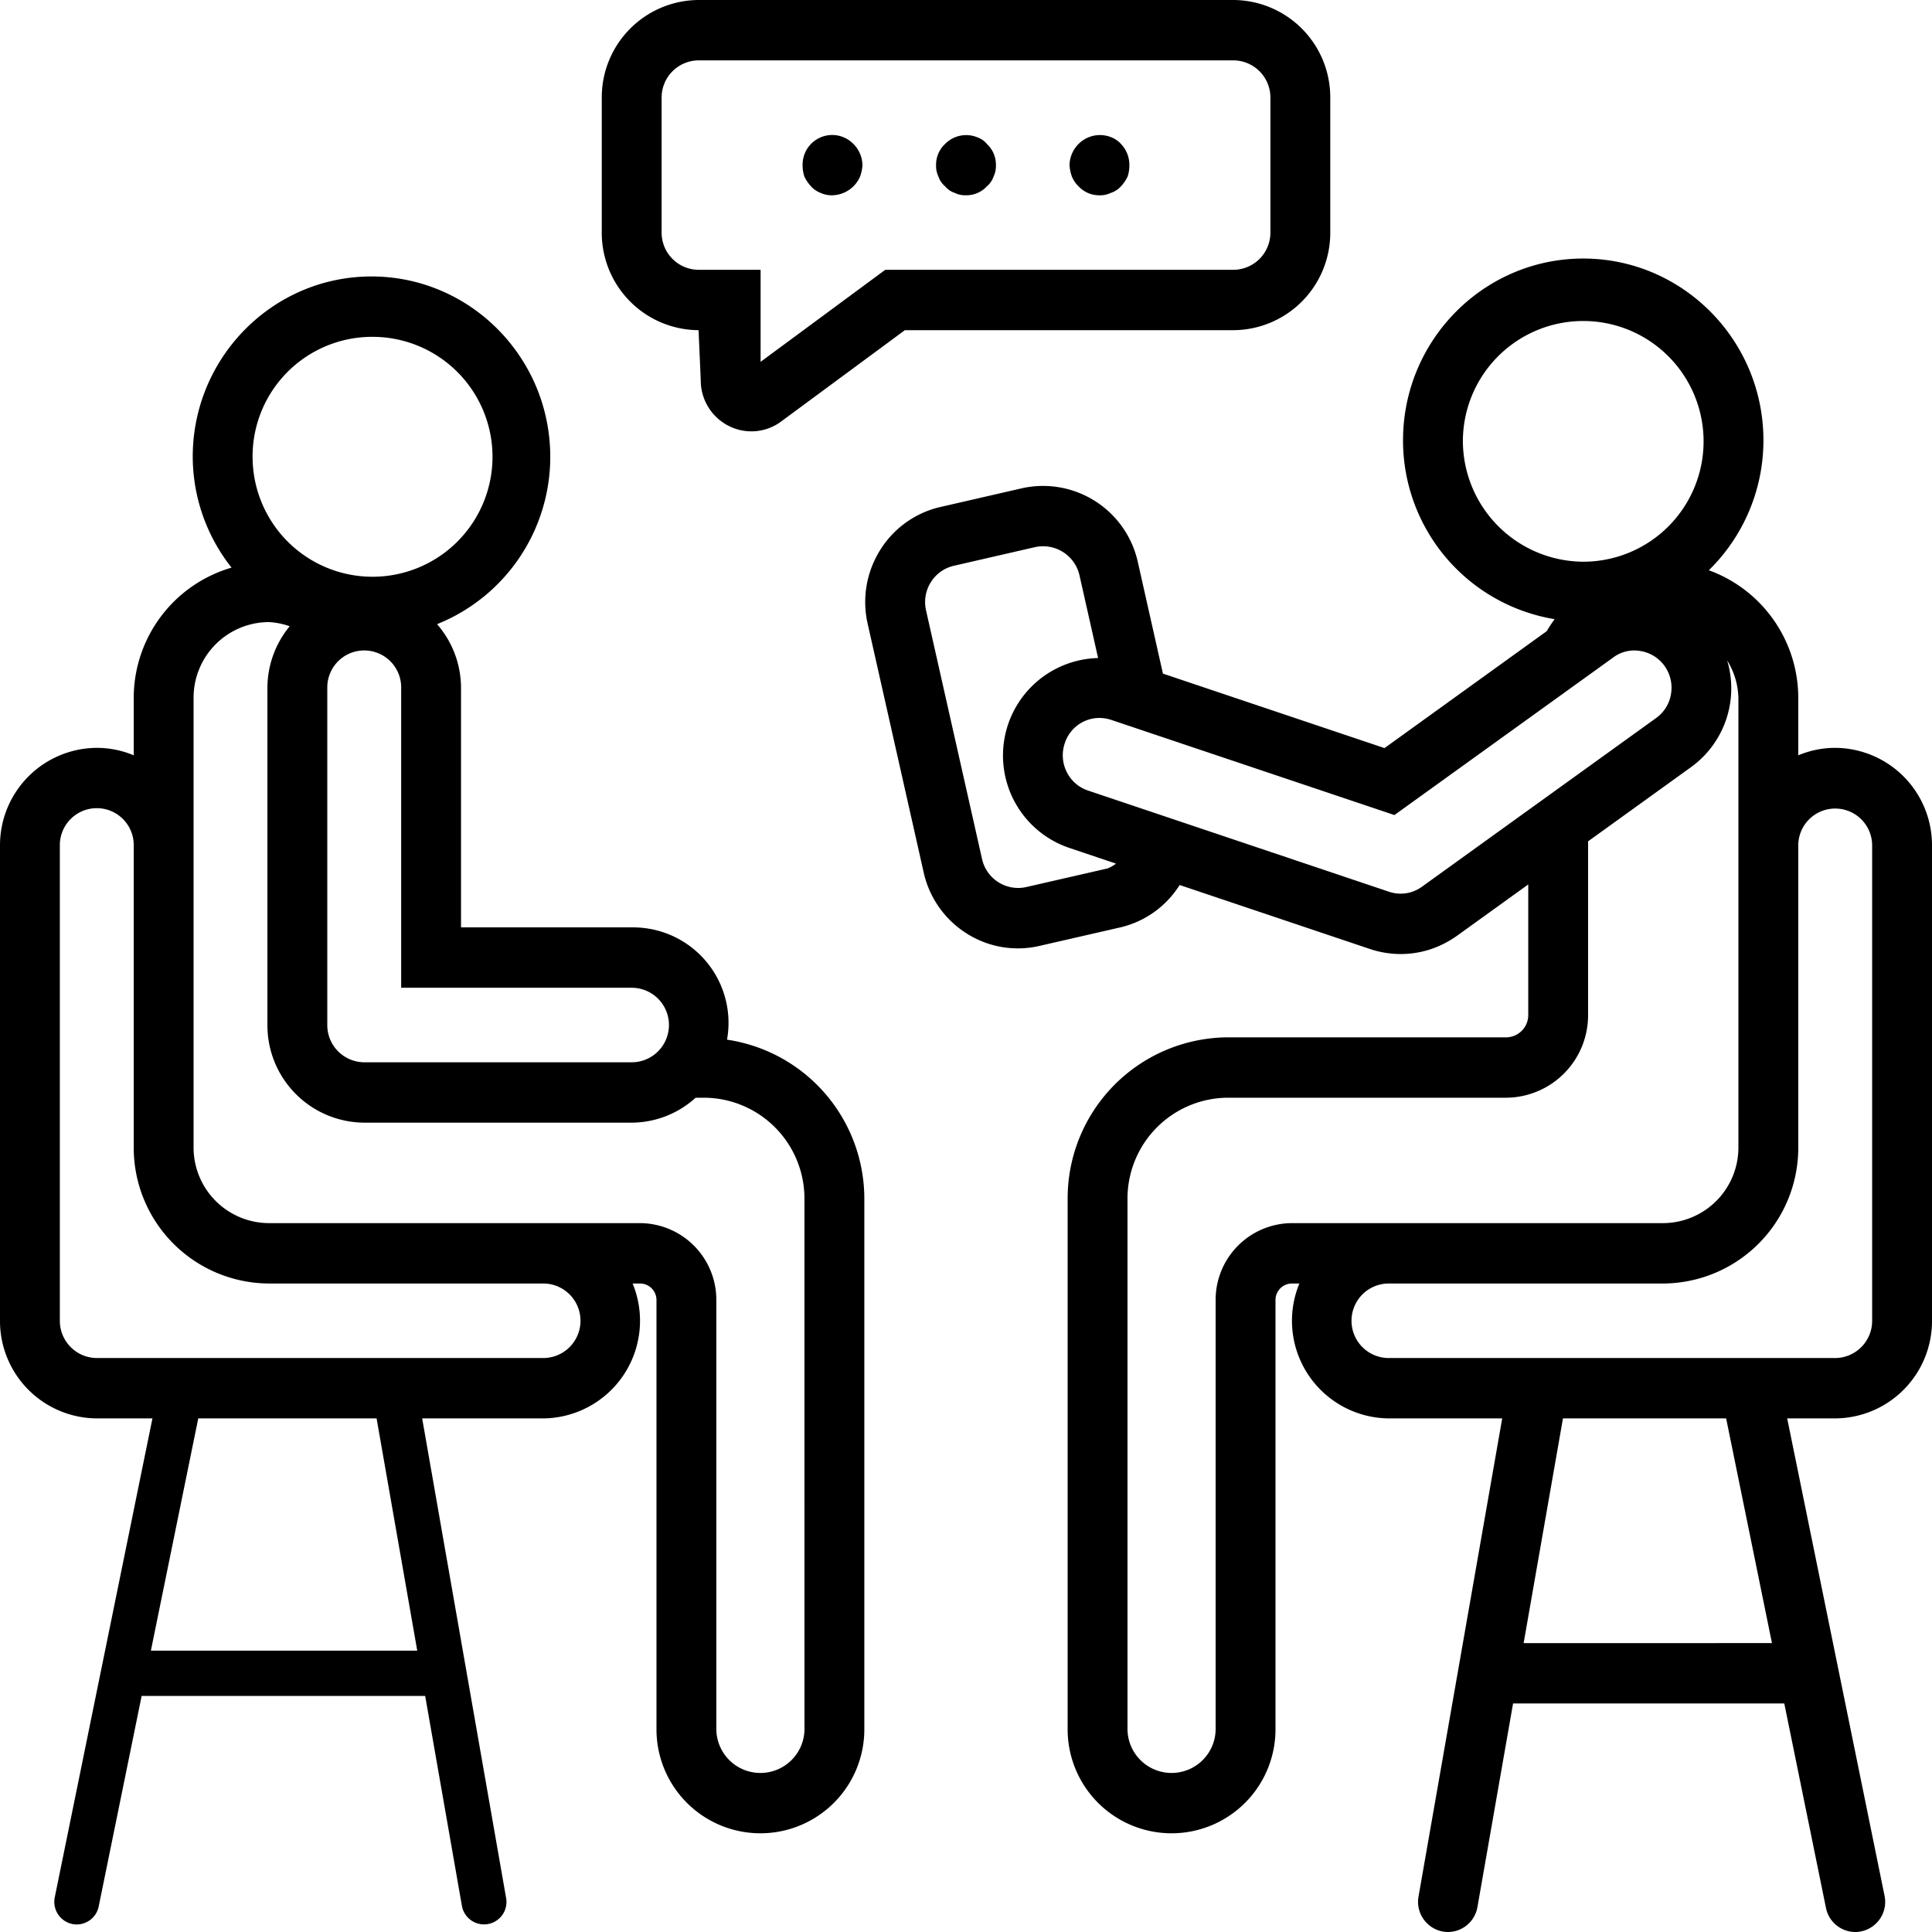 <?xml version="1.0" encoding="UTF-8"?>
<svg xmlns="http://www.w3.org/2000/svg" id="Upload_Line_Style" data-name="Upload Line Style" viewBox="0 0 512 512">
  <path d="M486.349,198.188a25.294,25.294,0,0,0-9.79,1.979V184.953a36.017,36.017,0,0,0-23.7-33.83,48.172,48.172,0,0,0,14.469-34.435c0-26.563-21.422-48.172-47.755-48.172s-47.755,21.609-47.755,48.172a48,48,0,0,0,40.173,47.4,35.734,35.734,0,0,0-2.083,3.172l-43,30.992-58.719-19.739-6.664-29.62a25.727,25.727,0,0,0-30.693-19.5l-21.562,4.953a25.49,25.49,0,0,0-16.024,11.437,25.914,25.914,0,0,0-3.307,19.516l14.839,65.875a25.731,25.731,0,0,0,11.347,16.172,25.288,25.288,0,0,0,19.347,3.328l21.561-4.938a25.417,25.417,0,0,0,15.585-11.2L363.065,251.5a25.715,25.715,0,0,0,8.132,1.328,25.418,25.418,0,0,0,7.823-1.234,26.659,26.659,0,0,0,7.063-3.578L405,234.389v34.595a5.9,5.9,0,0,1-5.87,5.922H325.379a42.674,42.674,0,0,0-42.443,42.813V458.063a27.542,27.542,0,1,0,55.082,0V344.531a4.376,4.376,0,0,1,4.353-4.39h1.978a25.869,25.869,0,0,0,23.689,35.75H398.1L375.922,502.609a8,8,0,0,0,6.428,9.266,6.992,6.992,0,0,0,1.394.125,7.958,7.958,0,0,0,7.792-6.609l9.442-53.953h71.875L483.9,505.609A7.939,7.939,0,0,0,491.646,512a7.077,7.077,0,0,0,1.612-.172,7.975,7.975,0,0,0,6.164-9.437l-25.8-126.5h12.725A25.8,25.8,0,0,0,512,350.016V224.063A25.8,25.8,0,0,0,486.349,198.188Zm-98.67-81.5a31.895,31.895,0,1,1,31.893,32.171A32.076,32.076,0,0,1,387.679,116.688ZM293.532,230.141l-21.562,4.937a9.805,9.805,0,0,1-11.718-7.437l-14.839-65.875a9.873,9.873,0,0,1,1.254-7.453,9.753,9.753,0,0,1,6.119-4.375l21.554-4.954a9.9,9.9,0,0,1,11.725,7.438l4.942,21.965a25.842,25.842,0,0,0-7.683,50.3l12.43,4.179A9.368,9.368,0,0,1,293.532,230.141ZM376.82,235a9.756,9.756,0,0,1-2.664,1.359,9.613,9.613,0,0,1-6.072-.046L288.327,209.5a9.7,9.7,0,0,1-5.639-4.937,9.833,9.833,0,0,1-.526-7.547,9.65,9.65,0,0,1,9.186-6.75,9.986,9.986,0,0,1,3.191.531l75,25.2,57.994-41.766a9.257,9.257,0,0,1,7.218-1.7,9.729,9.729,0,0,1,6.413,4.016,9.884,9.884,0,0,1,1.673,7.344,9.7,9.7,0,0,1-3.965,6.406Zm-34.449,89.141a20.317,20.317,0,0,0-20.214,20.39V458.063a11.68,11.68,0,1,1-23.359,0V317.719a26.732,26.732,0,0,1,26.581-26.813h73.747a21.845,21.845,0,0,0,21.732-21.922V222.96L448.1,203.328a25.748,25.748,0,0,0,9.619-28.291,19.63,19.63,0,0,1,2.975,9.916V304.047a20.033,20.033,0,0,1-19.92,20.094Zm61.408,111.3L414.2,375.891h43.245l12.144,59.547Zm92.36-85.422a9.854,9.854,0,0,1-9.79,9.875H368.038a9.875,9.875,0,0,1,0-19.75h72.74a35.974,35.974,0,0,0,35.781-36.094V224.063a9.79,9.79,0,1,1,19.58,0ZM192.668,275.523a25.3,25.3,0,0,0-25.262-29.757h-45.23v-63.5a25.777,25.777,0,0,0-6.351-16.857,47.77,47.77,0,0,0,30-44.346c0-26.36-21.252-47.8-47.376-47.8S51.077,94.7,51.077,121.063a47.555,47.555,0,0,0,10.287,29.365A35.984,35.984,0,0,0,35.44,184.953v15.214a25.285,25.285,0,0,0-9.789-1.979A25.8,25.8,0,0,0,0,224.063V350.016a25.8,25.8,0,0,0,25.651,25.875H40.4L14.514,502.8a6,6,0,0,0,4.624,7.078,6.343,6.343,0,0,0,1.208.125,5.959,5.959,0,0,0,5.816-4.8l11.376-55.765h75.137l9.733,55.609a5.948,5.948,0,1,0,11.71-2.094L111.879,375.891h32.083a25.869,25.869,0,0,0,23.689-35.75h1.97a4.375,4.375,0,0,1,4.353,4.39V458.063a27.542,27.542,0,1,0,55.082,0V317.719A42.625,42.625,0,0,0,192.668,275.523Zm-25.262-13.757a9.875,9.875,0,0,1,0,19.75H96.524a9.849,9.849,0,0,1-9.789-9.875V182.266a9.79,9.79,0,1,1,19.579,0v79.5ZM98.445,89.266a31.79,31.79,0,1,1-31.506,31.8A31.691,31.691,0,0,1,98.445,89.266ZM39.986,437.438l12.555-61.547H99.8l10.773,61.547Zm103.976-77.547H25.651a9.849,9.849,0,0,1-9.79-9.875V224.063a9.79,9.79,0,1,1,19.579,0v79.984a35.98,35.98,0,0,0,35.782,36.094h72.74a9.875,9.875,0,0,1,0,19.75Zm69.232,98.172a11.68,11.68,0,1,1-23.359,0V344.531a20.322,20.322,0,0,0-20.214-20.39h-98.4A20.033,20.033,0,0,1,51.3,304.047V184.953a20.033,20.033,0,0,1,19.92-20.094,19.537,19.537,0,0,1,5.548,1.106,25.756,25.756,0,0,0-5.9,16.3v89.375a25.8,25.8,0,0,0,25.65,25.875h70.882a25.314,25.314,0,0,0,16.953-6.61h2.262a26.726,26.726,0,0,1,26.573,26.813ZM185.126,87.5l.581,13.266a13.506,13.506,0,0,0,7.357,12.078,13.226,13.226,0,0,0,13.988-1.172L239.8,87.5h87.083a25.8,25.8,0,0,0,25.651-25.875V25.875A25.8,25.8,0,0,0,326.881,0H185.126a25.8,25.8,0,0,0-25.651,25.875v35.75A25.8,25.8,0,0,0,185.126,87.5Zm-9.789-61.625A9.848,9.848,0,0,1,185.126,16H326.881a9.854,9.854,0,0,1,9.79,9.875v35.75a9.854,9.854,0,0,1-9.79,9.875H234.608l-33.04,24.391V71.5H185.126a9.848,9.848,0,0,1-9.789-9.875ZM213.171,46.8a9.36,9.36,0,0,1-.473-3.047,7.847,7.847,0,0,1,13.477-5.594,8.153,8.153,0,0,1,2.384,5.594,10.353,10.353,0,0,1-.634,3.047,8.242,8.242,0,0,1-7.3,4.953,6.982,6.982,0,0,1-3.175-.641,6.594,6.594,0,0,1-2.541-1.75A10.336,10.336,0,0,1,213.171,46.8Zm35.533,0a6.487,6.487,0,0,1-.635-3.047,7.516,7.516,0,0,1,2.378-5.594,7.808,7.808,0,0,1,8.566-1.765,5.667,5.667,0,0,1,2.532,1.765,7.523,7.523,0,0,1,2.386,5.594A6.586,6.586,0,0,1,263.3,46.8a5.71,5.71,0,0,1-1.751,2.562A7.408,7.408,0,0,1,256,51.75a6.3,6.3,0,0,1-3.013-.641,5.578,5.578,0,0,1-2.54-1.75A5.686,5.686,0,0,1,248.7,46.8Zm35.363,0a10.615,10.615,0,0,1-.634-3.047,8.181,8.181,0,0,1,2.385-5.594,8,8,0,0,1,8.721-1.765,6.7,6.7,0,0,1,2.54,1.765,8.024,8.024,0,0,1,2.215,5.594,9.581,9.581,0,0,1-.465,3.047,10.576,10.576,0,0,1-1.75,2.562,6.005,6.005,0,0,1-2.695,1.75,6.369,6.369,0,0,1-3.021.641,7.408,7.408,0,0,1-5.545-2.391A7.513,7.513,0,0,1,284.067,46.8Z"></path>
</svg>
